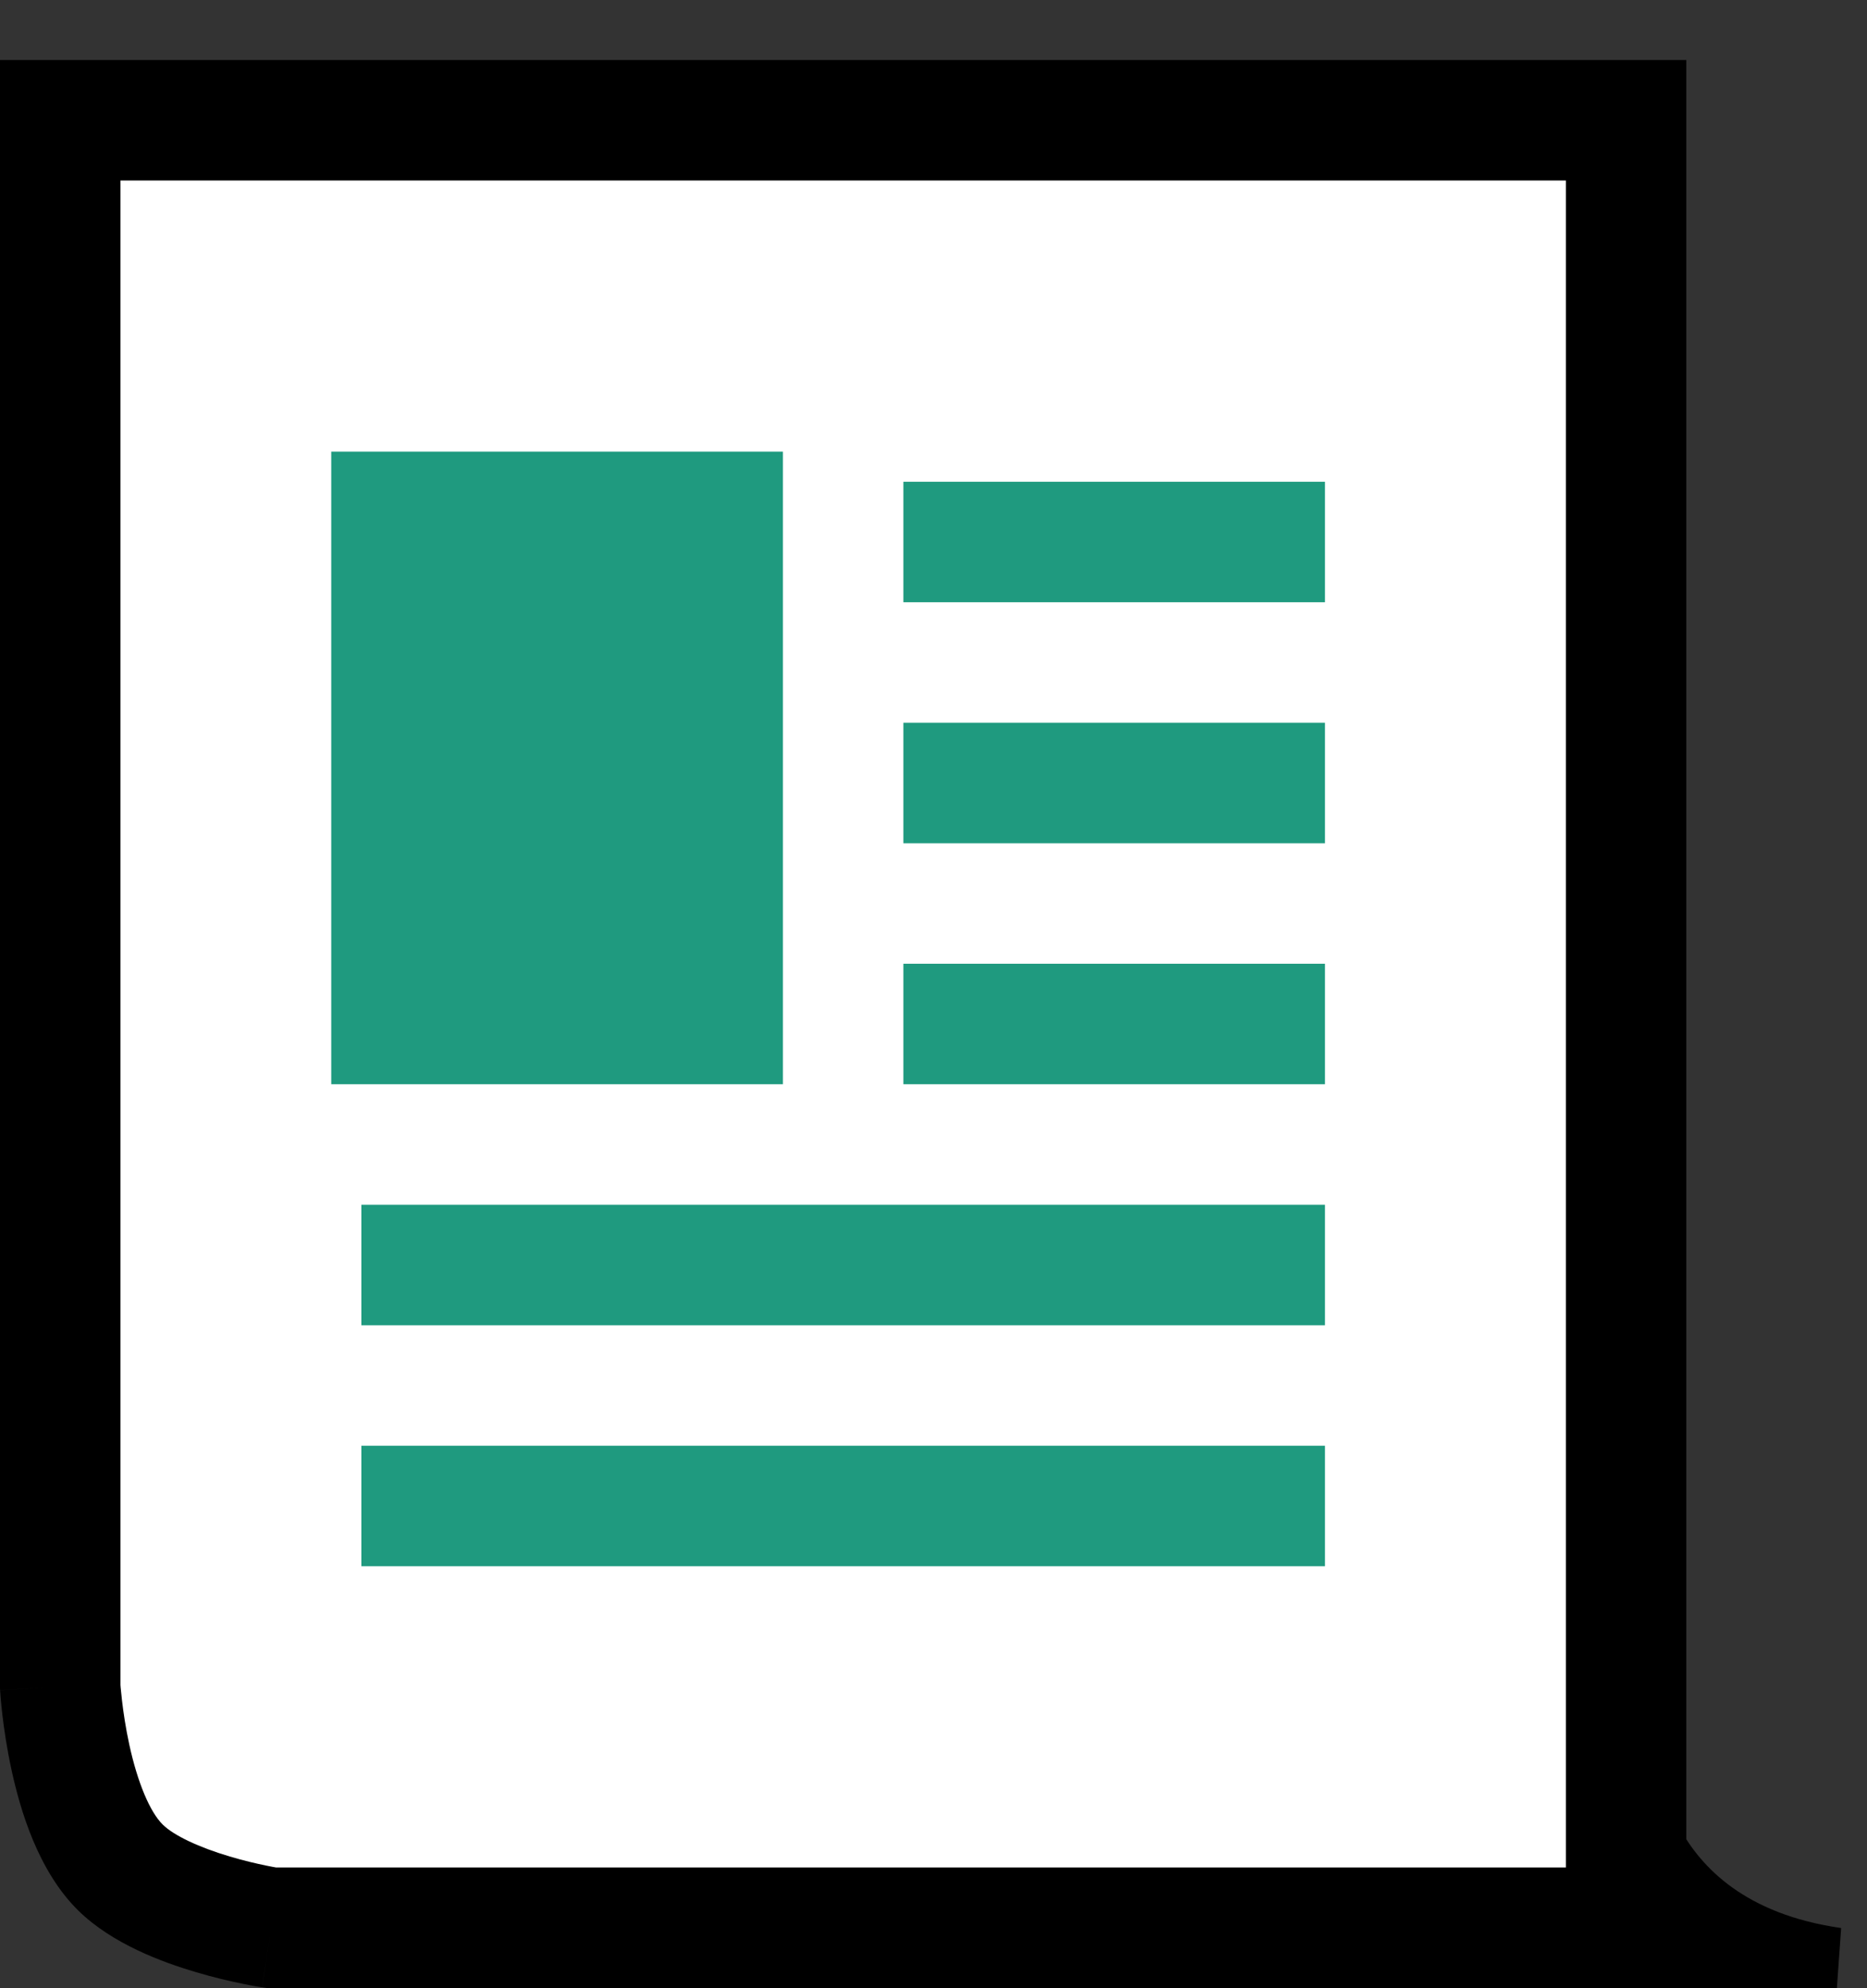 <svg width="31" height="33" viewBox="0 0 31 33" fill="none" xmlns="http://www.w3.org/2000/svg">
<rect x="0" y="0" width="31" height="33" fill="#333333" stroke="none"/>
<path d="M1 1.996H27V31.996H4.5C4.5 31.996 2.749 31.734 2 30.996C1.12 30.13 1 27.996 1 27.996V1.996Z" fill="white"/>
<path d="M1 1.996V0.996H0V1.996H1ZM27 1.996H28V0.996H27V1.996ZM27 31.996V32.996H28V31.996H27ZM4.5 31.996L4.352 32.985L4.426 32.996H4.5V31.996ZM2 30.996L2.702 30.284L2 30.996ZM1 27.996H0V28.024L0.002 28.052L1 27.996ZM1 2.996H27V0.996H1V2.996ZM26 1.996V31.996H28V1.996H26ZM27 30.996H4.5V32.996H27V30.996ZM4.5 31.996C4.648 31.007 4.648 31.007 4.648 31.007C4.649 31.007 4.649 31.007 4.649 31.007C4.649 31.007 4.649 31.007 4.649 31.007C4.649 31.007 4.65 31.008 4.65 31.008C4.65 31.008 4.649 31.007 4.649 31.007C4.647 31.007 4.644 31.007 4.64 31.006C4.631 31.004 4.616 31.002 4.595 30.998C4.555 30.991 4.493 30.98 4.416 30.964C4.261 30.932 4.047 30.883 3.816 30.814C3.304 30.662 2.888 30.467 2.702 30.284L1.298 31.709C1.861 32.263 2.695 32.568 3.246 32.731C3.546 32.821 3.817 32.883 4.014 32.923C4.112 32.944 4.193 32.959 4.251 32.969C4.28 32.974 4.304 32.977 4.321 32.98C4.329 32.982 4.336 32.983 4.341 32.984C4.344 32.984 4.346 32.984 4.348 32.985C4.349 32.985 4.349 32.985 4.35 32.985C4.35 32.985 4.351 32.985 4.351 32.985C4.351 32.985 4.351 32.985 4.351 32.985C4.352 32.985 4.352 32.985 4.5 31.996ZM2.702 30.284C2.487 30.072 2.283 29.581 2.147 28.958C2.086 28.677 2.048 28.417 2.026 28.227C2.015 28.132 2.008 28.057 2.003 28.007C2.001 27.982 2 27.963 1.999 27.951C1.999 27.946 1.999 27.942 1.998 27.94C1.998 27.939 1.998 27.939 1.998 27.939C1.998 27.939 1.998 27.939 1.998 27.939C1.998 27.939 1.998 27.939 1.998 27.939C1.998 27.939 1.998 27.94 1.998 27.94C1.998 27.94 1.998 27.94 1 27.996C0.002 28.052 0.002 28.053 0.002 28.053C0.002 28.053 0.002 28.053 0.002 28.053C0.002 28.053 0.002 28.054 0.002 28.054C0.002 28.055 0.002 28.056 0.002 28.057C0.002 28.059 0.002 28.062 0.002 28.065C0.003 28.071 0.003 28.079 0.004 28.089C0.005 28.11 0.007 28.138 0.01 28.173C0.016 28.242 0.025 28.34 0.039 28.459C0.067 28.696 0.114 29.024 0.193 29.384C0.337 30.045 0.633 31.054 1.298 31.709L2.702 30.284ZM2 27.996V1.996H0V27.996H2Z" fill="black"/>
<path d="M27 32.496V28.996C27 28.996 27 31.996 30.5 32.496H27Z" stroke="black"/>
<path d="M6 7.996V17.496H12.5V7.996H6Z" fill="#1F9A7F"/>
<path d="M6 7.996V7.496H5.5V7.996H6ZM6 17.496H5.5V17.996H6V17.496ZM12.5 17.496V17.996H13V17.496H12.5ZM12.5 7.996H13V7.496H12.5V7.996ZM15.5 8.496V7.996H15V8.496H15.5ZM21.5 8.496H22V7.996H21.5V8.496ZM21.5 9.496V9.996H22V9.496H21.5ZM15.5 9.496H15V9.996H15.5V9.496ZM15.5 12.496V11.996H15V12.496H15.5ZM21.5 12.496H22V11.996H21.5V12.496ZM21.5 13.496V13.996H22V13.496H21.5ZM15.5 13.496H15V13.996H15.5V13.496ZM15.5 16.496V15.996H15V16.496H15.5ZM21.5 16.496H22V15.996H21.5V16.496ZM21.5 17.496V17.996H22V17.496H21.5ZM15.5 17.496H15V17.996H15.5V17.496ZM6.5 20.496V19.996H6V20.496H6.5ZM21.5 20.496H22V19.996H21.5V20.496ZM21.5 21.496V21.996H22V21.496H21.5ZM6.5 21.496H6V21.996H6.5V21.496ZM6.5 24.496V23.996H6V24.496H6.5ZM21.5 24.496H22V23.996H21.5V24.496ZM21.5 25.496V25.996H22V25.496H21.5ZM6.5 25.496H6V25.996H6.5V25.496ZM5.5 7.996V17.496H6.5V7.996H5.5ZM6 17.996H12.5V16.996H6V17.996ZM13 17.496V7.996H12V17.496H13ZM12.5 7.496H6V8.496H12.5V7.496ZM15.5 8.996H21.5V7.996H15.5V8.996ZM21 8.496V9.496H22V8.496H21ZM21.5 8.996H15.5V9.996H21.5V8.996ZM16 9.496V8.496H15V9.496H16ZM15.5 12.996H21.5V11.996H15.5V12.996ZM21 12.496V13.496H22V12.496H21ZM21.5 12.996H15.5V13.996H21.5V12.996ZM16 13.496V12.496H15V13.496H16ZM15.5 16.996H21.5V15.996H15.5V16.996ZM21 16.496V17.496H22V16.496H21ZM21.5 16.996H15.5V17.996H21.5V16.996ZM16 17.496V16.496H15V17.496H16ZM6.5 20.996H21.5V19.996H6.5V20.996ZM21 20.496V21.496H22V20.496H21ZM21.5 20.996H6.5V21.996H21.5V20.996ZM7 21.496V20.496H6V21.496H7ZM6.5 24.996H21.5V23.996H6.5V24.996ZM21 24.496V25.496H22V24.496H21ZM21.5 24.996H6.5V25.996H21.5V24.996ZM7 25.496V24.496H6V25.496H7Z" fill="#1F9A7F"/>
</svg>
